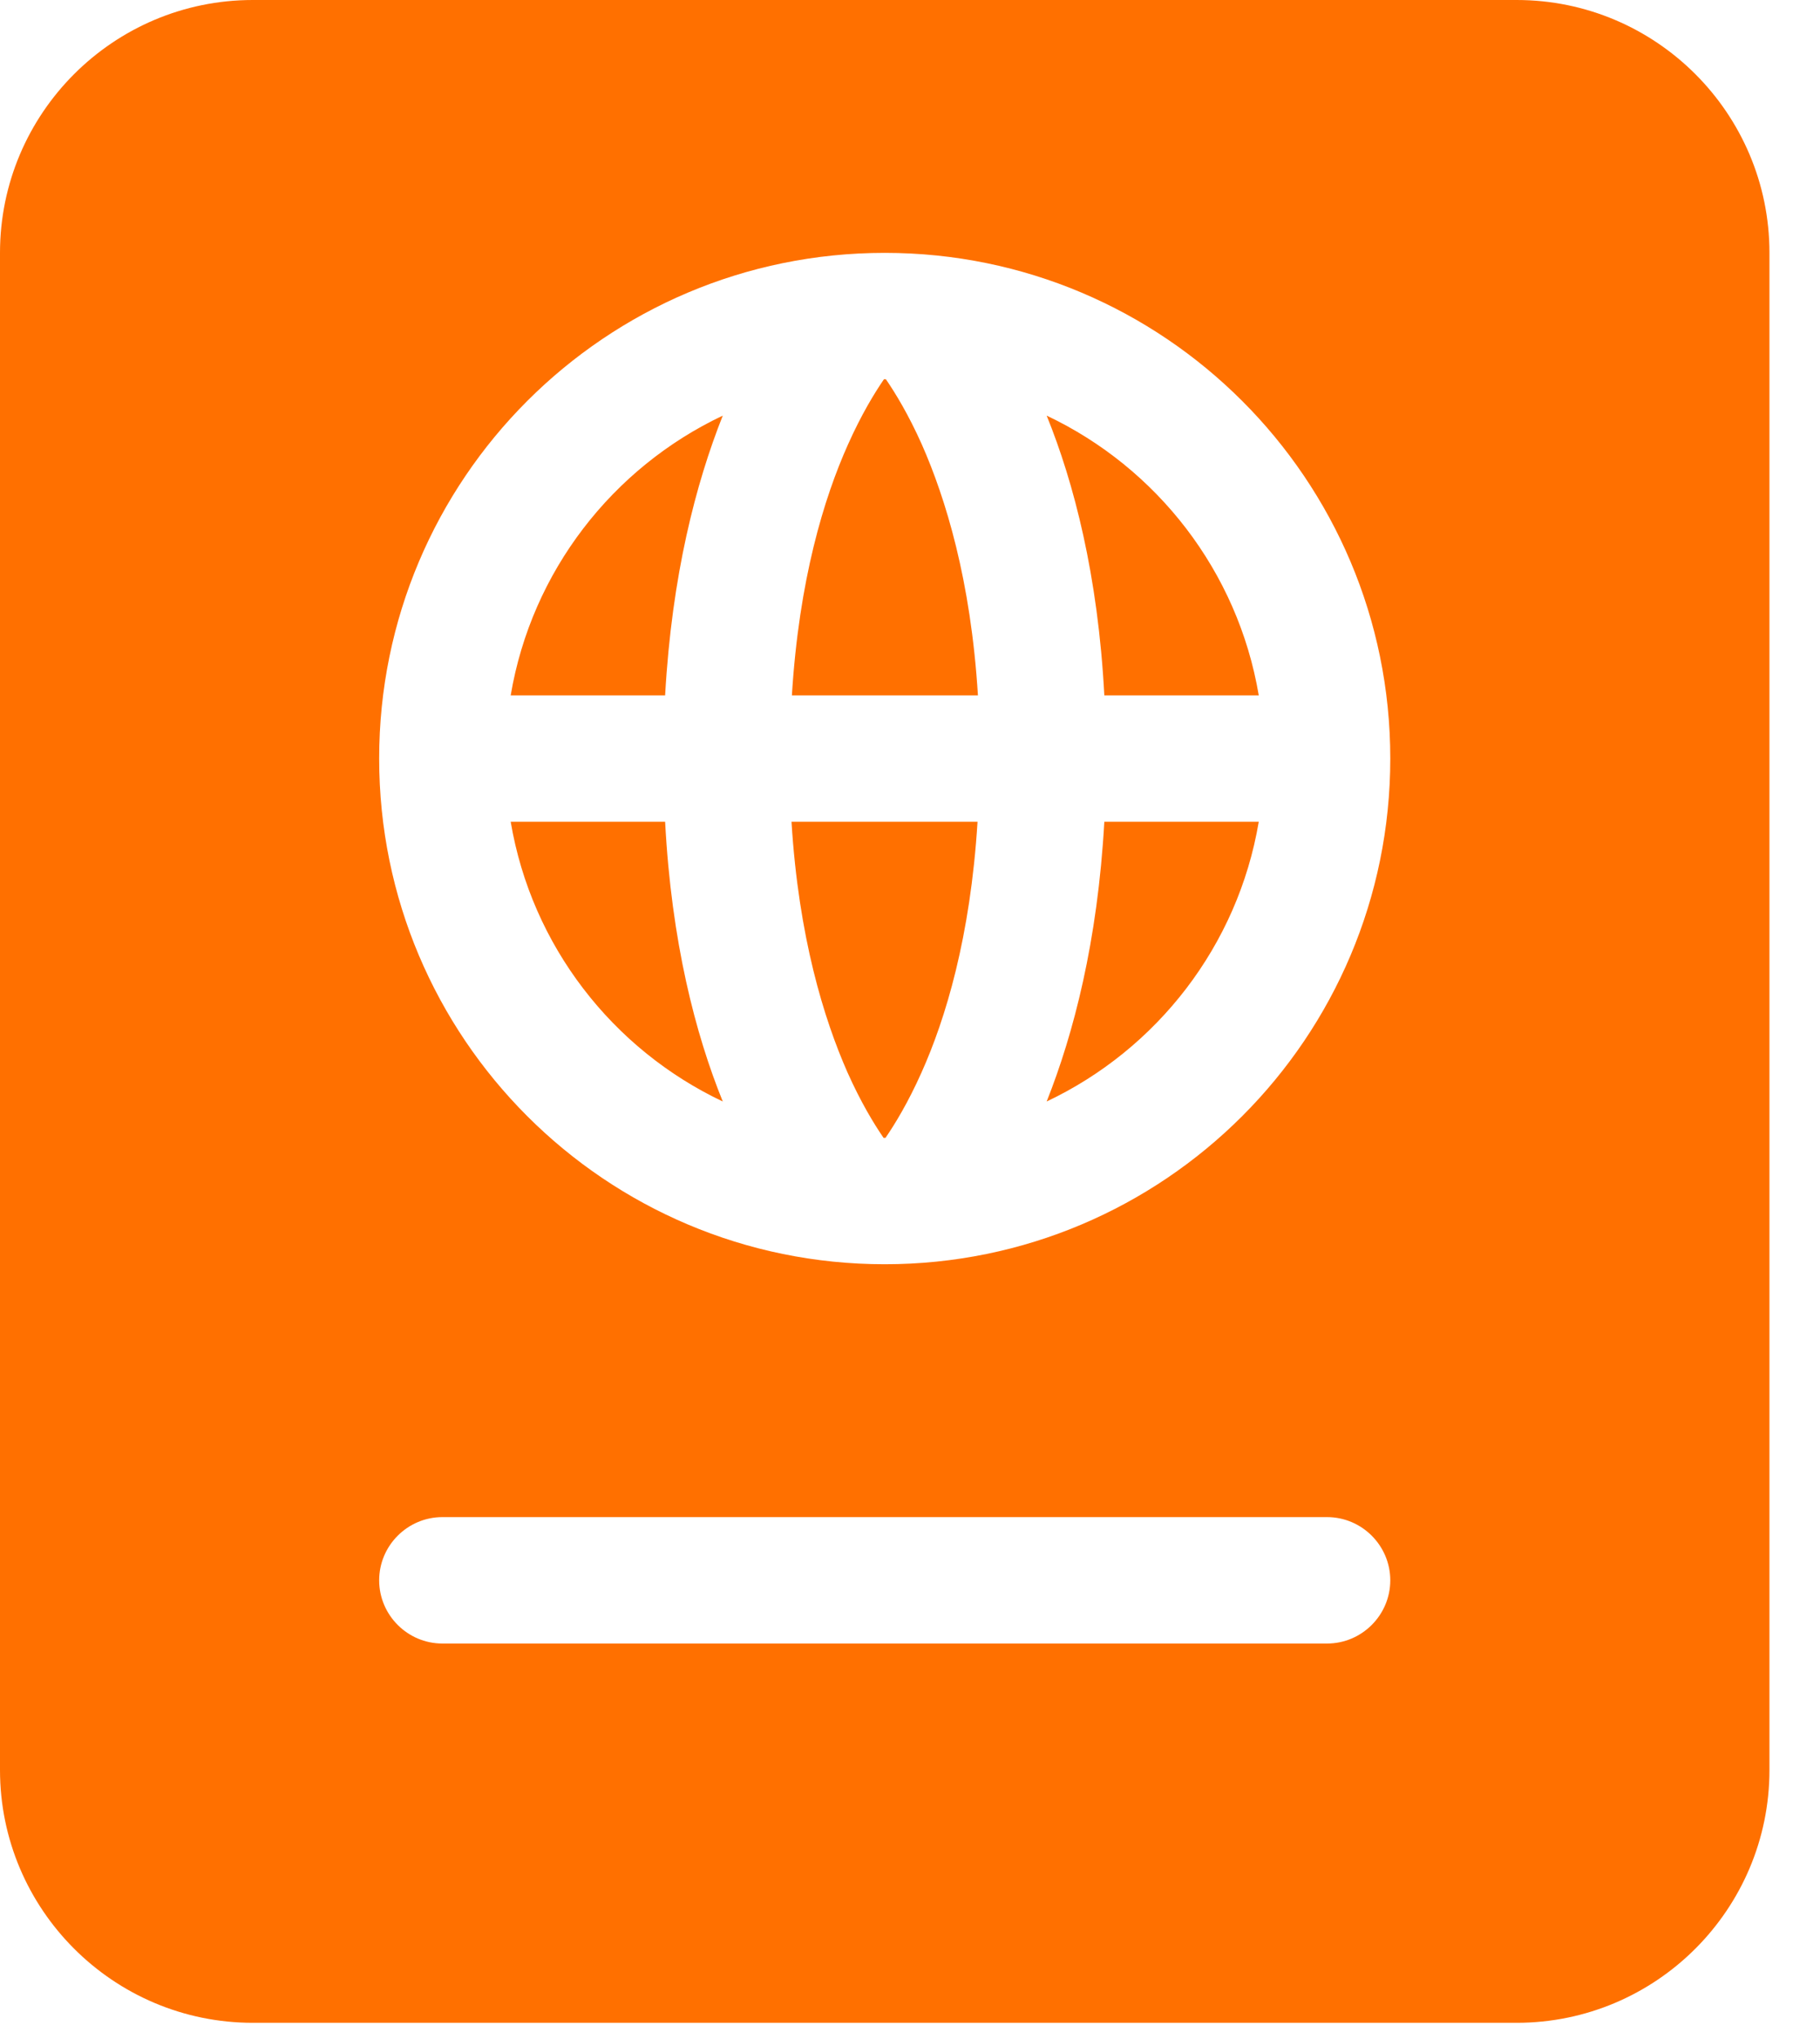 <?xml version="1.0" encoding="UTF-8" standalone="no"?><!DOCTYPE svg PUBLIC "-//W3C//DTD SVG 1.1//EN" "http://www.w3.org/Graphics/SVG/1.1/DTD/svg11.dtd"><svg width="100%" height="100%" viewBox="0 0 75 84" version="1.1" xmlns="http://www.w3.org/2000/svg" xmlns:xlink="http://www.w3.org/1999/xlink" xml:space="preserve" xmlns:serif="http://www.serif.com/" style="fill-rule:evenodd;clip-rule:evenodd;stroke-linejoin:round;stroke-miterlimit:2;"><rect id="Page-6" serif:id="Page 6" x="0" y="0" width="75" height="83.333" style="fill:none;"/><path d="M0,10.417c0,-5.746 4.671,-10.417 10.417,-10.417l52.083,0c5.745,0 10.417,4.671 10.417,10.417l-0,62.5c-0,5.745 -4.672,10.416 -10.417,10.416l-52.083,0c-5.746,0 -10.417,-4.671 -10.417,-10.416l-0,-62.5Zm29.785,34.961c-4.541,-2.149 -7.877,-6.413 -8.74,-11.524l6.364,0c0.26,4.948 1.253,8.757 2.376,11.524Zm6.722,1.497l-0.097,0c-0.391,-0.57 -0.928,-1.449 -1.482,-2.686c-0.976,-2.213 -2.018,-5.582 -2.311,-10.335l7.666,0c-0.293,4.753 -1.318,8.122 -2.311,10.335c-0.553,1.237 -1.09,2.116 -1.481,2.686l0.016,0Zm6.625,-1.497c1.106,-2.784 2.099,-6.576 2.376,-11.524l6.364,0c-0.863,5.111 -4.199,9.375 -8.74,11.524Zm2.376,-16.732c-0.261,-4.948 -1.253,-8.757 -2.376,-11.524c4.541,2.149 7.877,6.413 8.74,11.524l-6.364,-0Zm-9.098,-13.021l0.097,0c0.391,0.57 0.928,1.449 1.481,2.686c0.977,2.213 2.019,5.582 2.311,10.335l-7.666,-0c0.293,-4.753 1.319,-8.122 2.312,-10.335c0.553,-1.237 1.09,-2.116 1.481,-2.686l-0.016,0Zm-6.625,1.497c-1.107,2.784 -2.099,6.576 -2.376,11.524l-6.364,-0c0.863,-5.111 4.199,-9.375 8.74,-11.524Zm27.507,14.128c-0,-11.506 -9.328,-20.833 -20.834,-20.833c-11.506,-0 -20.833,9.327 -20.833,20.833c0,11.506 9.327,20.833 20.833,20.833c11.506,0 20.834,-9.327 20.834,-20.833Zm-39.063,31.25c-1.432,0 -2.604,1.172 -2.604,2.604c0,1.432 1.172,2.604 2.604,2.604l36.459,0c1.432,0 2.604,-1.172 2.604,-2.604c-0,-1.432 -1.172,-2.604 -2.604,-2.604l-36.459,0Z" style="fill:#ff7000;fill-rule:nonzero;"/></svg>